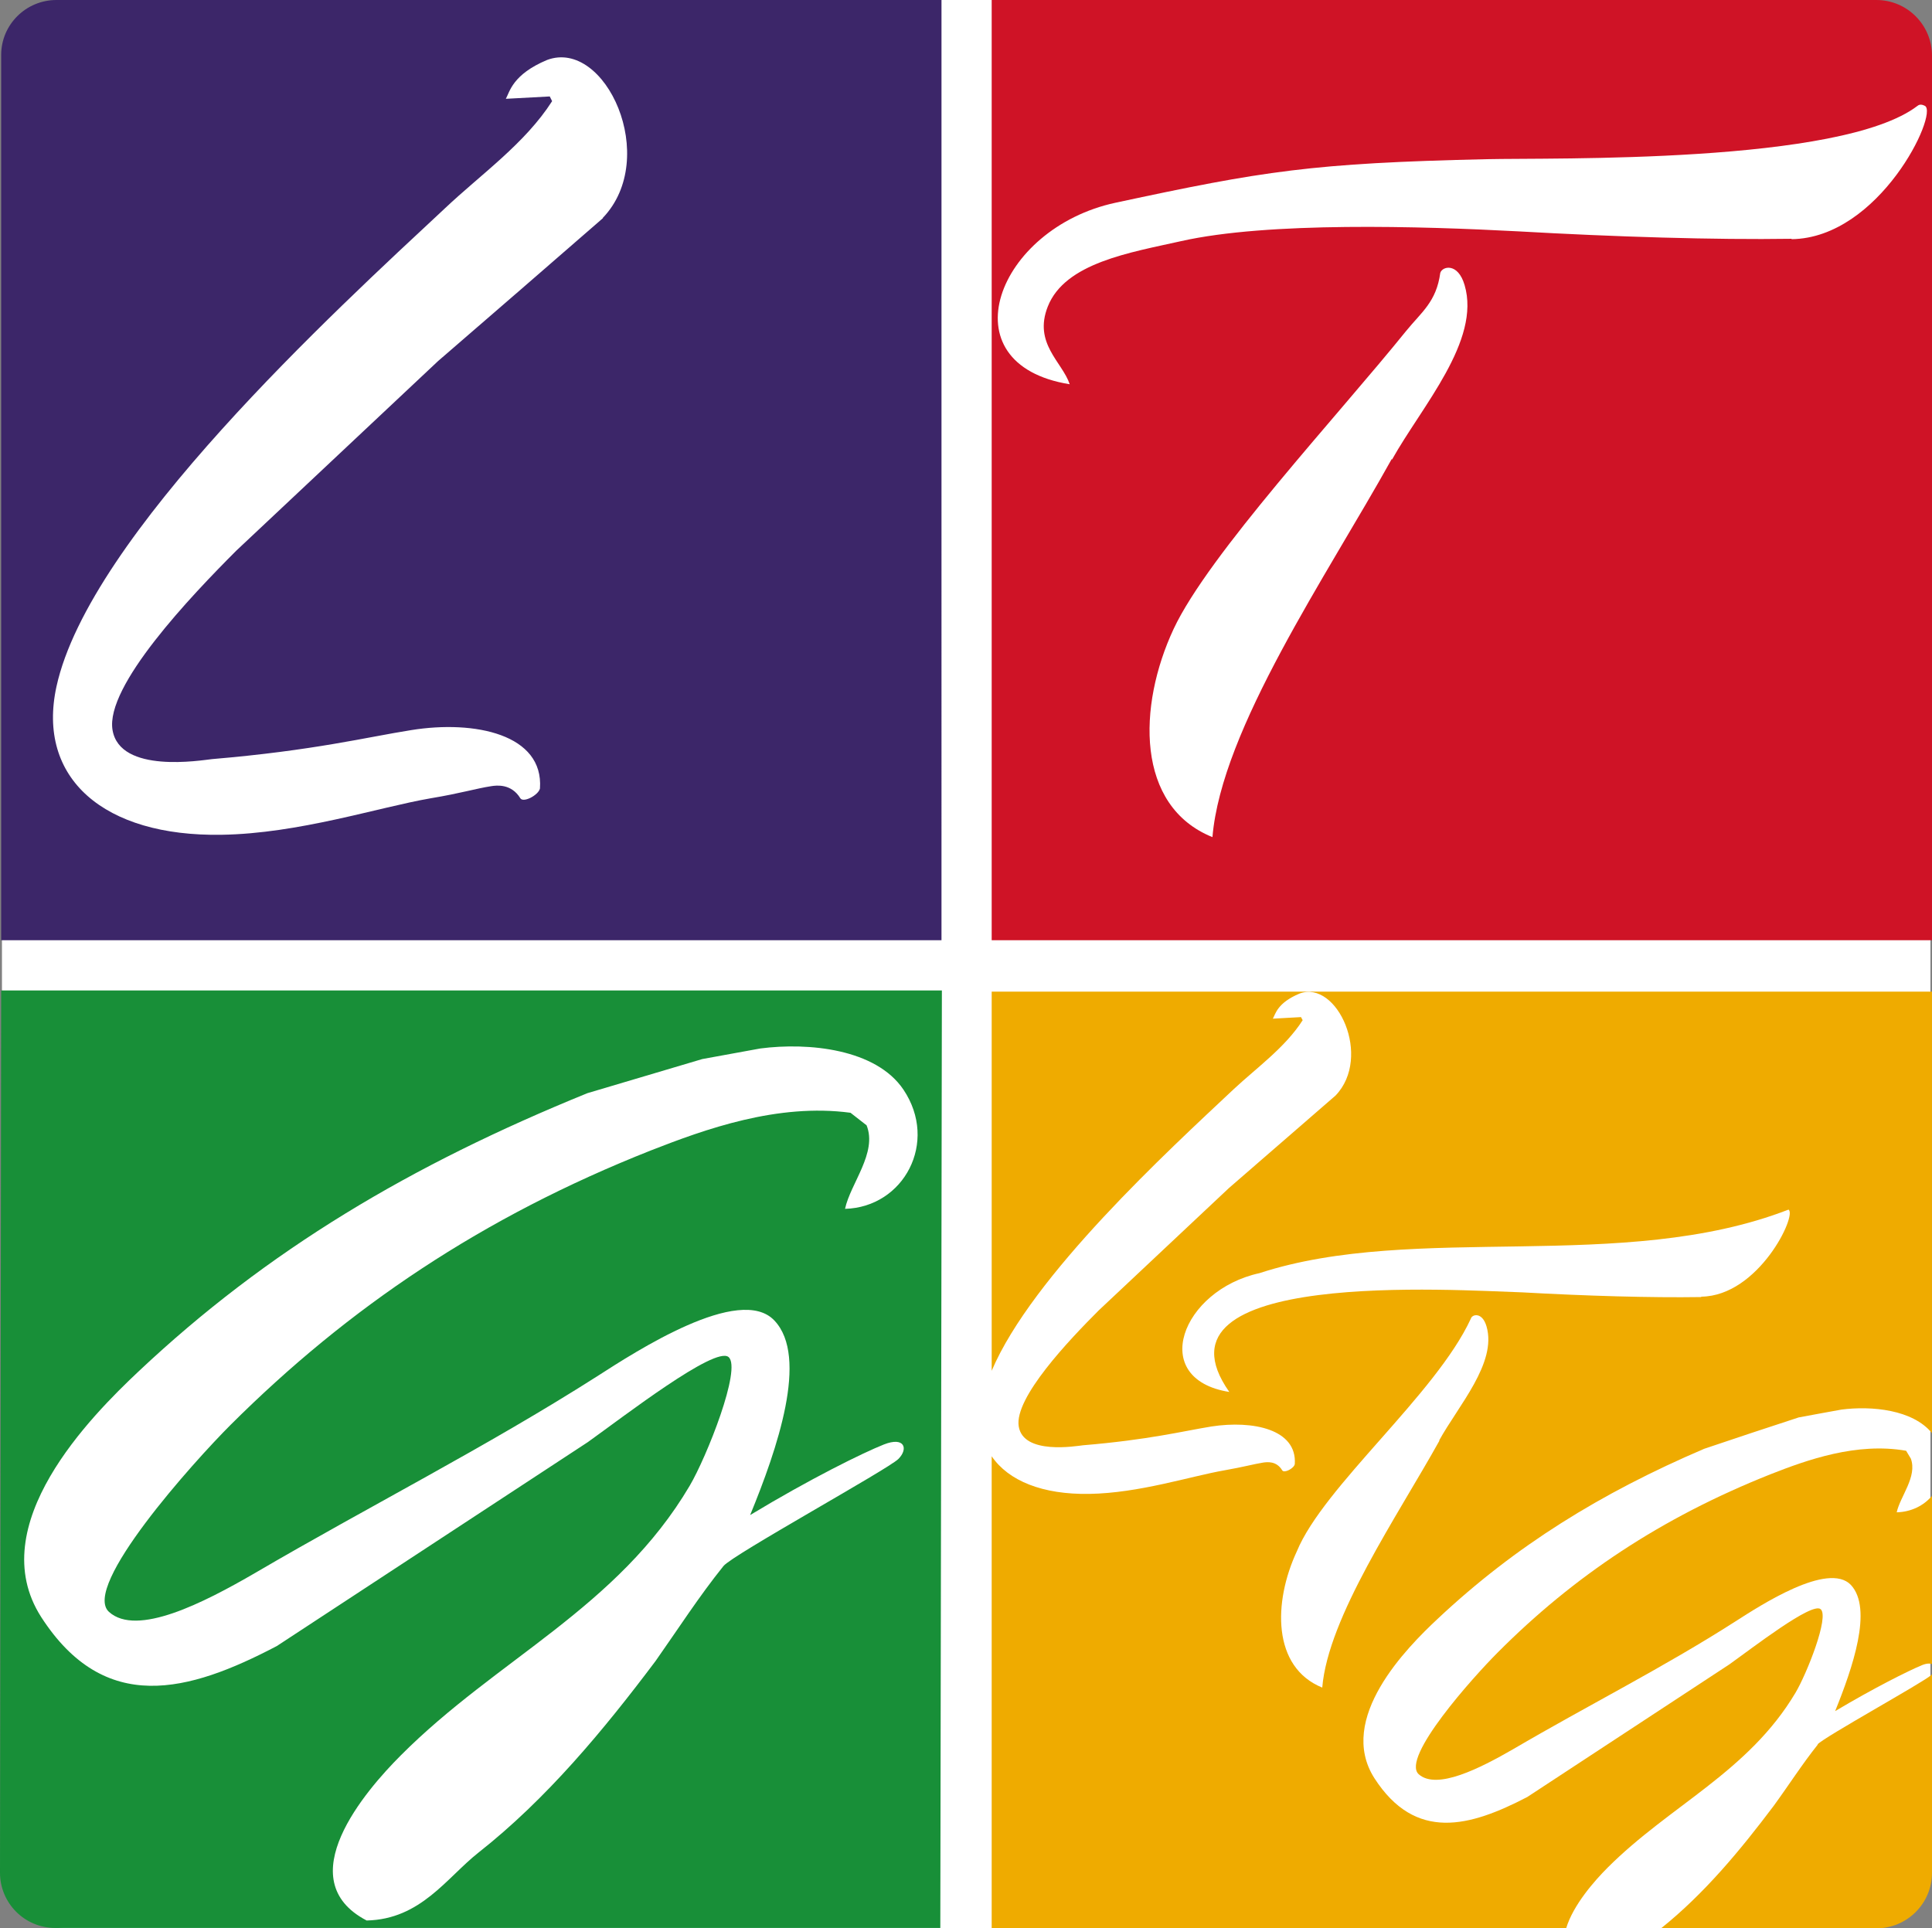 <?xml version="1.0" encoding="UTF-8"?>
<svg xmlns="http://www.w3.org/2000/svg" id="b" data-name="Layer 2" viewBox="0 0 49.27 49.18">
  <rect x="0" y="0" width="49.27" height="49.18" fill="#808080" stroke="none"/>
  <g id="c" data-name="Layer 1">
    <g>
      <rect x=".05" width="49.18" height="49.18" rx="1.72" ry="1.72" fill="#fff"></rect>
      <g>
        <path d="M.03,1.4v22.58h23.98V0H1.44C.66,0,.03.63.03,1.4ZM15.38,5.56c-1.4,1.22-2.81,2.44-4.21,3.65-1.71,1.61-3.43,3.22-5.14,4.83-1.16,1.16-3.35,3.46-3.16,4.58.19,1.12,2.26.77,2.54.74,2.6-.22,3.94-.56,5.08-.74,1.62-.26,3.38.11,3.28,1.49-.04.17-.42.37-.5.25-.23-.38-.61-.33-.74-.31-.39.06-.77.18-1.55.31-1.33.23-3.36.9-5.33.93-3,.05-4.72-1.44-4.21-3.78.84-3.84,7.09-9.57,9.91-12.2.91-.86,2.04-1.65,2.73-2.73-.02-.04-.04-.08-.06-.12-.37.02-.74.04-1.12.06.1-.18.17-.62,1.05-.99,1.49-.56,2.89,2.5,1.42,4.03Z" fill="#3c2669"></path>
        <path d="M25.29,0v23.98h23.98V1.42c0-.78-.63-1.42-1.42-1.42h-22.56ZM35.49,11.71c-1.65,2.97-4.34,6.88-4.57,9.64-1.96-.79-1.91-3.34-.99-5.31.89-1.9,4.18-5.43,5.93-7.6.39-.48.77-.74.87-1.48.05-.17.45-.27.62.31.42,1.42-1.09,3.09-1.85,4.45ZM45.69,6.09c-1.96.03-4.52-.05-6.98-.19-2.46-.13-6.37-.25-8.59.25-1.29.29-2.96.55-3.4,1.67-.37.94.37,1.41.56,1.98-3.18-.51-1.86-3.98,1.17-4.63,3.77-.81,5.02-1.01,9.45-1.11,1.71-.04,9.05.13,11-1.36.06-.05.13-.03.19,0,.35.2-1.16,3.37-3.4,3.4Z" fill="#cf1326" fill-rule="evenodd"></path>
        <path d="M.03,25.26L0,47.76c0,.78.63,1.41,1.41,1.41h22.57l.04-23.91H.03ZM22.1,28.7l-.41-.32c-1.86-.25-3.71.42-5.09.96-4.3,1.7-7.72,4.01-10.72,7-.94.94-3.81,4.13-3.1,4.77.71.64,2.41-.23,3.72-.99,2.94-1.72,5.89-3.21,8.73-5.02.98-.63,3.64-2.36,4.52-1.42.88.93.07,3.28-.62,4.96,1.52-.92,2.88-1.59,3.41-1.8s.63.11.37.37c-.26.26-4.24,2.45-4.46,2.73-.62.77-1.16,1.61-1.73,2.42-1.33,1.77-2.78,3.52-4.52,4.89-.81.64-1.47,1.7-2.85,1.73-1.99-1.04-.03-3.31.87-4.21,2.45-2.46,5.53-3.76,7.37-6.88.43-.73,1.33-2.99.99-3.28-.34-.29-2.68,1.52-3.59,2.17-2.64,1.73-5.29,3.47-7.93,5.2-2.25,1.18-4.39,1.77-6.01-.74-1.5-2.34,1.28-5.13,2.48-6.26,3.29-3.1,6.95-5.27,11.45-7.1l2.93-.87,1.48-.27c1.23-.16,2.95.01,3.65,1.05.9,1.34.01,3-1.49,3.04.14-.65.83-1.43.55-2.13Z" fill="#188f38"></path>
        <path d="M32.11,32.47c-1.98.42-2.85,2.7-.77,3.03-2.22-3.16,5.78-2.59,7.47-2.54,1.61.09,3.28.14,4.56.12,1.46-.02,2.45-2.09,2.22-2.22-4.22,1.64-9.51.32-13.49,1.62Z" fill="none"></path>
        <g>
          <path d="M48.37,38.57c.09-.41.53-.91.36-1.37-.04-.07-.08-.13-.12-.2-1.26-.22-2.52.23-3.46.6-2.79,1.11-5.02,2.6-6.96,4.55-.61.61-2.47,2.68-2.01,3.1.46.41,1.56-.15,2.41-.64,1.91-1.12,3.83-2.08,5.67-3.26.64-.41,2.36-1.53,2.94-.93.57.61.04,2.13-.4,3.22.99-.59,1.87-1.03,2.21-1.17.12-.05.2-.05.26-.03v-4.29c-.21.25-.53.41-.9.42Z" fill="#efab00"></path>
          <path d="M46.36,44.49c-.4.5-.75,1.05-1.13,1.57-.85,1.13-1.77,2.24-2.87,3.12h5.49c.78,0,1.42-.63,1.42-1.42v-5.06s-.01.01-.02.02c-.17.17-2.75,1.59-2.9,1.77Z" fill="#efab00"></path>
          <path d="M25.29,25.26v9.7c1.03-2.43,4.52-5.63,6.17-7.18.59-.55,1.32-1.07,1.76-1.76-.01-.03-.03-.05-.04-.08-.24.01-.48.03-.72.04.07-.12.11-.4.68-.64.96-.36,1.86,1.62.92,2.6-.91.79-1.81,1.57-2.72,2.36-1.11,1.04-2.21,2.08-3.32,3.12-.75.75-2.16,2.23-2.04,2.96s1.46.5,1.64.48c1.68-.14,2.54-.36,3.28-.48,1.05-.16,2.18.07,2.12.96-.02.11-.27.24-.32.16-.15-.25-.39-.21-.48-.2-.25.04-.49.11-1,.2-.86.15-2.17.58-3.44.6-1.19.02-2.06-.33-2.49-.96v12.04h14.65c.18-.6.73-1.22,1.06-1.55,1.59-1.59,3.59-2.44,4.79-4.46.28-.47.87-1.94.64-2.13-.22-.19-1.74.99-2.33,1.41-1.72,1.13-3.43,2.25-5.15,3.38-1.46.76-2.85,1.15-3.9-.48-.97-1.52.83-3.33,1.61-4.06,1.98-1.86,4.16-3.21,6.8-4.34.8-.27,1.61-.54,2.41-.8.36-.07.72-.13,1.09-.2.77-.1,1.82,0,2.31.6v-11.26h-23.98ZM36.71,36.74c-1.08,1.94-2.84,4.5-2.99,6.3-1.28-.52-1.25-2.18-.65-3.47.68-1.66,3.55-4.01,4.44-5.94.03-.11.29-.18.4.2.27.93-.72,2.02-1.21,2.91ZM43.38,33.08c-1.28.02-2.95-.03-4.56-.12-1.69-.05-9.69-.61-7.47,2.54-2.08-.33-1.21-2.6.77-3.03,3.98-1.3,9.26.02,13.49-1.62.23.13-.76,2.2-2.22,2.22Z" fill="#efab00"></path>
        </g>
      </g>
    </g>
  </g>
</svg>
